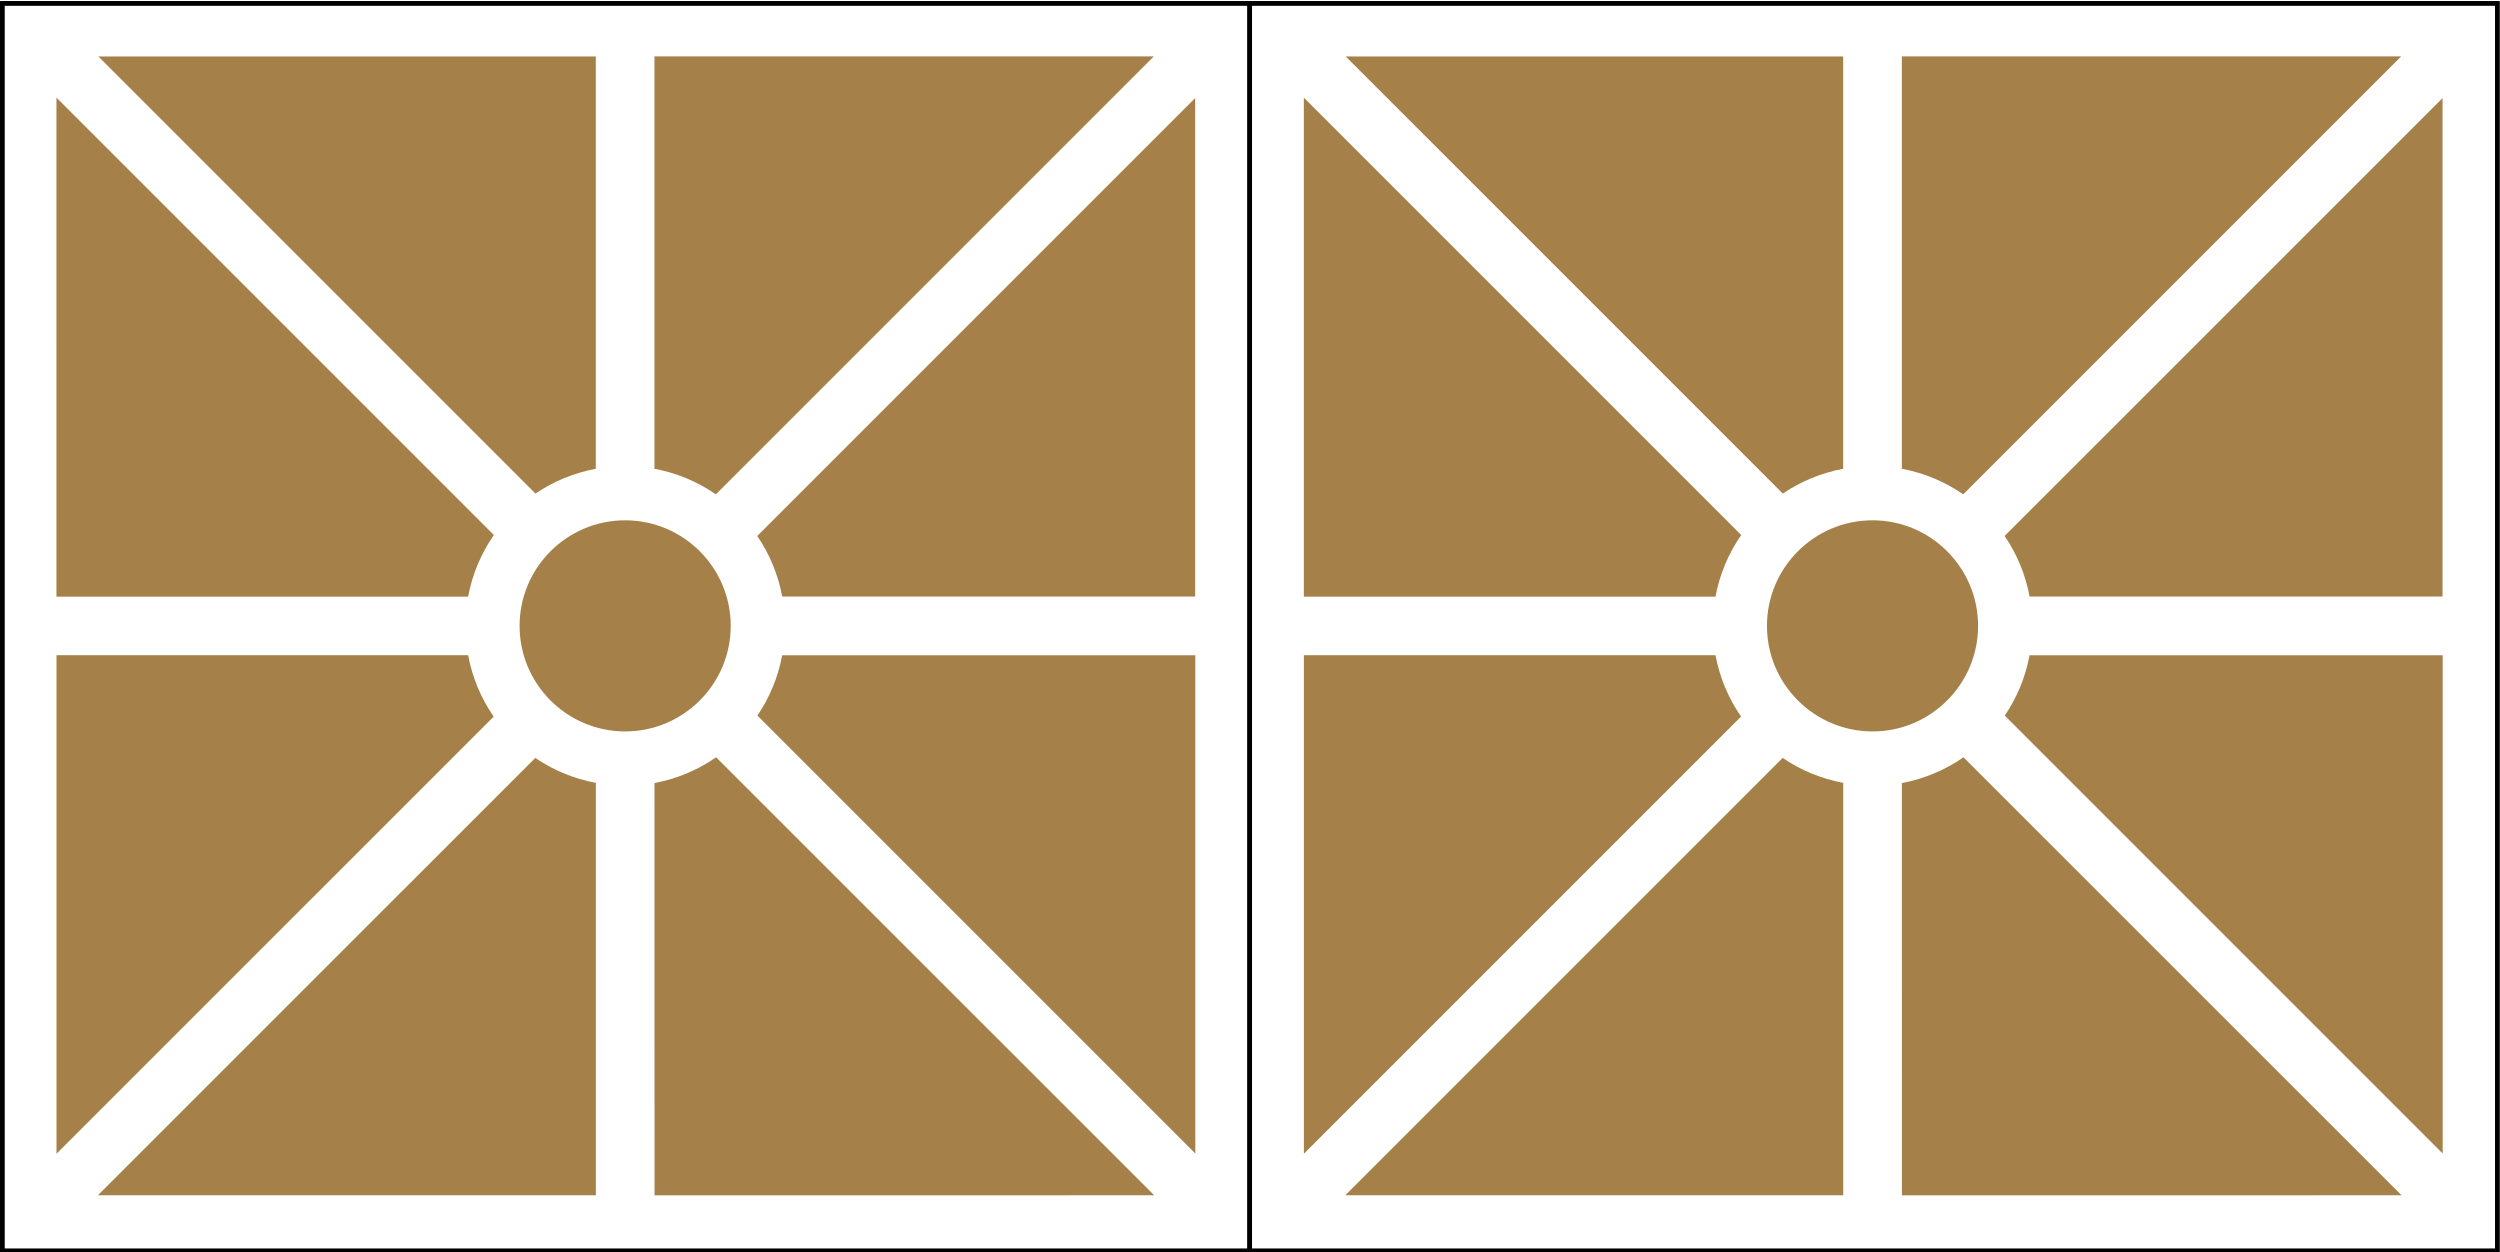 <svg xmlns="http://www.w3.org/2000/svg" xmlns:xlink="http://www.w3.org/1999/xlink" xmlns:serif="http://www.serif.com/" width="100%" height="100%" viewBox="0 0 1631 817" xml:space="preserve" style="fill-rule:evenodd;clip-rule:evenodd;stroke-linejoin:round;stroke-miterlimit:2;"> <g transform="matrix(2.667,0,0,2.667,-426.387,-6037.71)"> <path d="M160.972,2569.31L465.065,2569.31L465.065,2265.22L160.972,2265.22L160.972,2569.31ZM466.141,2570.39L159.895,2570.39L159.895,2264.14L466.141,2264.14L466.141,2570.39Z" style="fill-rule:nonzero;"></path> </g> <g transform="matrix(2.667,0,0,2.667,-426.387,-6037.71)"> <path d="M466.141,2569.31L770.236,2569.31L770.236,2265.22L466.141,2265.22L466.141,2569.31ZM771.313,2570.39L465.065,2570.39L465.065,2264.14L771.313,2264.14L771.313,2570.39Z" style="fill-rule:nonzero;"></path> </g> <g transform="matrix(2.667,0,0,2.667,36.861,752.715)"> <path d="M0,-121.964L100.691,-121.964C101.716,-116.47 103.879,-111.378 106.947,-106.945L0,0L0,-121.964Z" style="fill:rgb(166,128,73);fill-rule:nonzero;"></path> </g> <g transform="matrix(-1.886,-1.886,-1.886,1.886,650.896,374.084)"> <path d="M-134.518,66.156L16.966,66.156C17.955,60.965 20.019,55.95 23.116,51.433L-48.339,-20.023L-134.518,66.156Z" style="fill:rgb(166,128,73);fill-rule:nonzero;"></path> </g> <g transform="matrix(2.053,1.701,1.701,-2.053,435.686,271.013)"> <path d="M49.825,-16.265C45.599,-12.745 40.775,-10.219 35.675,-8.752L49.825,142.126L127.64,48.206L49.825,-16.265Z" style="fill:rgb(166,128,73);fill-rule:nonzero;"></path> </g> <g transform="matrix(1.886,-1.886,-1.886,-1.886,212.343,852.851)"> <path d="M-19.986,58.725L131.301,58.725C132.285,53.51 134.351,48.471 137.461,43.934L66.135,-27.393L-19.986,58.725Z" style="fill:rgb(166,128,73);fill-rule:nonzero;"></path> </g> <g transform="matrix(-1.697,2.057,2.057,1.697,790.981,591.459)"> <path d="M63.548,-124.526C59.243,-120.926 54.31,-118.371 49.098,-116.909L63.548,33.959L141.35,-60.323L63.548,-124.526Z" style="fill:rgb(166,128,73);fill-rule:nonzero;"></path> </g> <g transform="matrix(-1.886,1.886,1.886,1.886,575.702,395.856)"> <path d="M-142.134,-48.255L9.369,-48.255C10.333,-53.558 12.405,-58.688 15.564,-63.297L-55.763,-134.625L-142.134,-48.255Z" style="fill:rgb(166,128,73);fill-rule:nonzero;"></path> </g> <g transform="matrix(0,2.667,2.667,0,369.018,341.698)"> <path d="M-114.316,7.381L-13.444,7.381C-12.44,1.997 -10.353,-3.009 -7.382,-7.379L-114.316,-114.316L-114.316,7.381Z" style="fill:rgb(166,128,73);fill-rule:nonzero;"></path> </g> <g transform="matrix(1.886,1.886,1.886,-1.886,193.723,10.486)"> <path d="M-27.487,-55.702L123.817,-55.702C124.777,-61.028 126.848,-66.182 130.022,-70.81L58.823,-142.01L-27.487,-55.702Z" style="fill:rgb(166,128,73);fill-rule:nonzero;"></path> </g> <g transform="matrix(-2.667,0,0,2.667,407.846,477.19)"> <path d="M-0.002,-51.646C-14.241,-51.646 -25.825,-40.062 -25.825,-25.823C-25.825,-11.584 -14.241,0 -0.002,0C14.237,0 25.823,-11.584 25.823,-25.823C25.823,-40.062 14.237,-51.646 -0.002,-51.646" style="fill:rgb(166,128,73);fill-rule:nonzero;"></path> </g> <g transform="matrix(2.667,0,0,2.667,850.649,752.715)"> <path d="M0,-121.964L100.691,-121.964C101.716,-116.47 103.879,-111.378 106.947,-106.945L0,0L0,-121.964Z" style="fill:rgb(166,128,73);fill-rule:nonzero;"></path> </g> <g transform="matrix(-1.886,-1.886,-1.886,1.886,1464.68,374.084)"> <path d="M-134.518,66.156L16.966,66.156C17.955,60.965 20.019,55.95 23.116,51.433L-48.339,-20.023L-134.518,66.156Z" style="fill:rgb(166,128,73);fill-rule:nonzero;"></path> </g> <g transform="matrix(2.053,1.701,1.701,-2.053,1249.47,271.013)"> <path d="M49.825,-16.265C45.599,-12.745 40.775,-10.219 35.675,-8.752L49.825,142.126L127.64,48.206L49.825,-16.265Z" style="fill:rgb(166,128,73);fill-rule:nonzero;"></path> </g> <g transform="matrix(1.886,-1.886,-1.886,-1.886,1026.13,852.851)"> <path d="M-19.986,58.725L131.301,58.725C132.285,53.51 134.351,48.471 137.461,43.934L66.135,-27.393L-19.986,58.725Z" style="fill:rgb(166,128,73);fill-rule:nonzero;"></path> </g> <g transform="matrix(-1.697,2.057,2.057,1.697,1604.77,591.459)"> <path d="M63.548,-124.526C59.243,-120.926 54.31,-118.371 49.098,-116.909L63.548,33.959L141.35,-60.323L63.548,-124.526Z" style="fill:rgb(166,128,73);fill-rule:nonzero;"></path> </g> <g transform="matrix(-1.886,1.886,1.886,1.886,1389.49,395.856)"> <path d="M-142.134,-48.255L9.369,-48.255C10.333,-53.558 12.405,-58.688 15.564,-63.297L-55.763,-134.625L-142.134,-48.255Z" style="fill:rgb(166,128,73);fill-rule:nonzero;"></path> </g> <g transform="matrix(0,2.667,2.667,0,1182.8,341.698)"> <path d="M-114.316,7.381L-13.444,7.381C-12.44,1.997 -10.353,-3.009 -7.382,-7.379L-114.316,-114.316L-114.316,7.381Z" style="fill:rgb(166,128,73);fill-rule:nonzero;"></path> </g> <g transform="matrix(1.886,1.886,1.886,-1.886,1007.51,10.486)"> <path d="M-27.487,-55.702L123.817,-55.702C124.777,-61.028 126.848,-66.182 130.022,-70.81L58.823,-142.01L-27.487,-55.702Z" style="fill:rgb(166,128,73);fill-rule:nonzero;"></path> </g> <g transform="matrix(-2.667,0,0,2.667,1221.63,477.19)"> <path d="M-0.002,-51.646C-14.241,-51.646 -25.825,-40.062 -25.825,-25.823C-25.825,-11.584 -14.241,0 -0.002,0C14.237,0 25.823,-11.584 25.823,-25.823C25.823,-40.062 14.237,-51.646 -0.002,-51.646" style="fill:rgb(166,128,73);fill-rule:nonzero;"></path> </g> <g transform="matrix(2.667,0,0,2.667,-426.387,-6037.71)"> <path d="M160.972,2569.31L465.065,2569.31L465.065,2265.22L160.972,2265.22L160.972,2569.31ZM466.141,2570.39L159.895,2570.39L159.895,2264.14L466.141,2264.14L466.141,2570.39Z" style="fill-rule:nonzero;"></path> </g> <g transform="matrix(2.667,0,0,2.667,-426.387,-6037.71)"> <path d="M466.141,2569.31L770.236,2569.31L770.236,2265.22L466.141,2265.22L466.141,2569.31ZM771.313,2570.39L465.065,2570.39L465.065,2264.14L771.313,2264.14L771.313,2570.39Z" style="fill-rule:nonzero;"></path> </g> </svg>